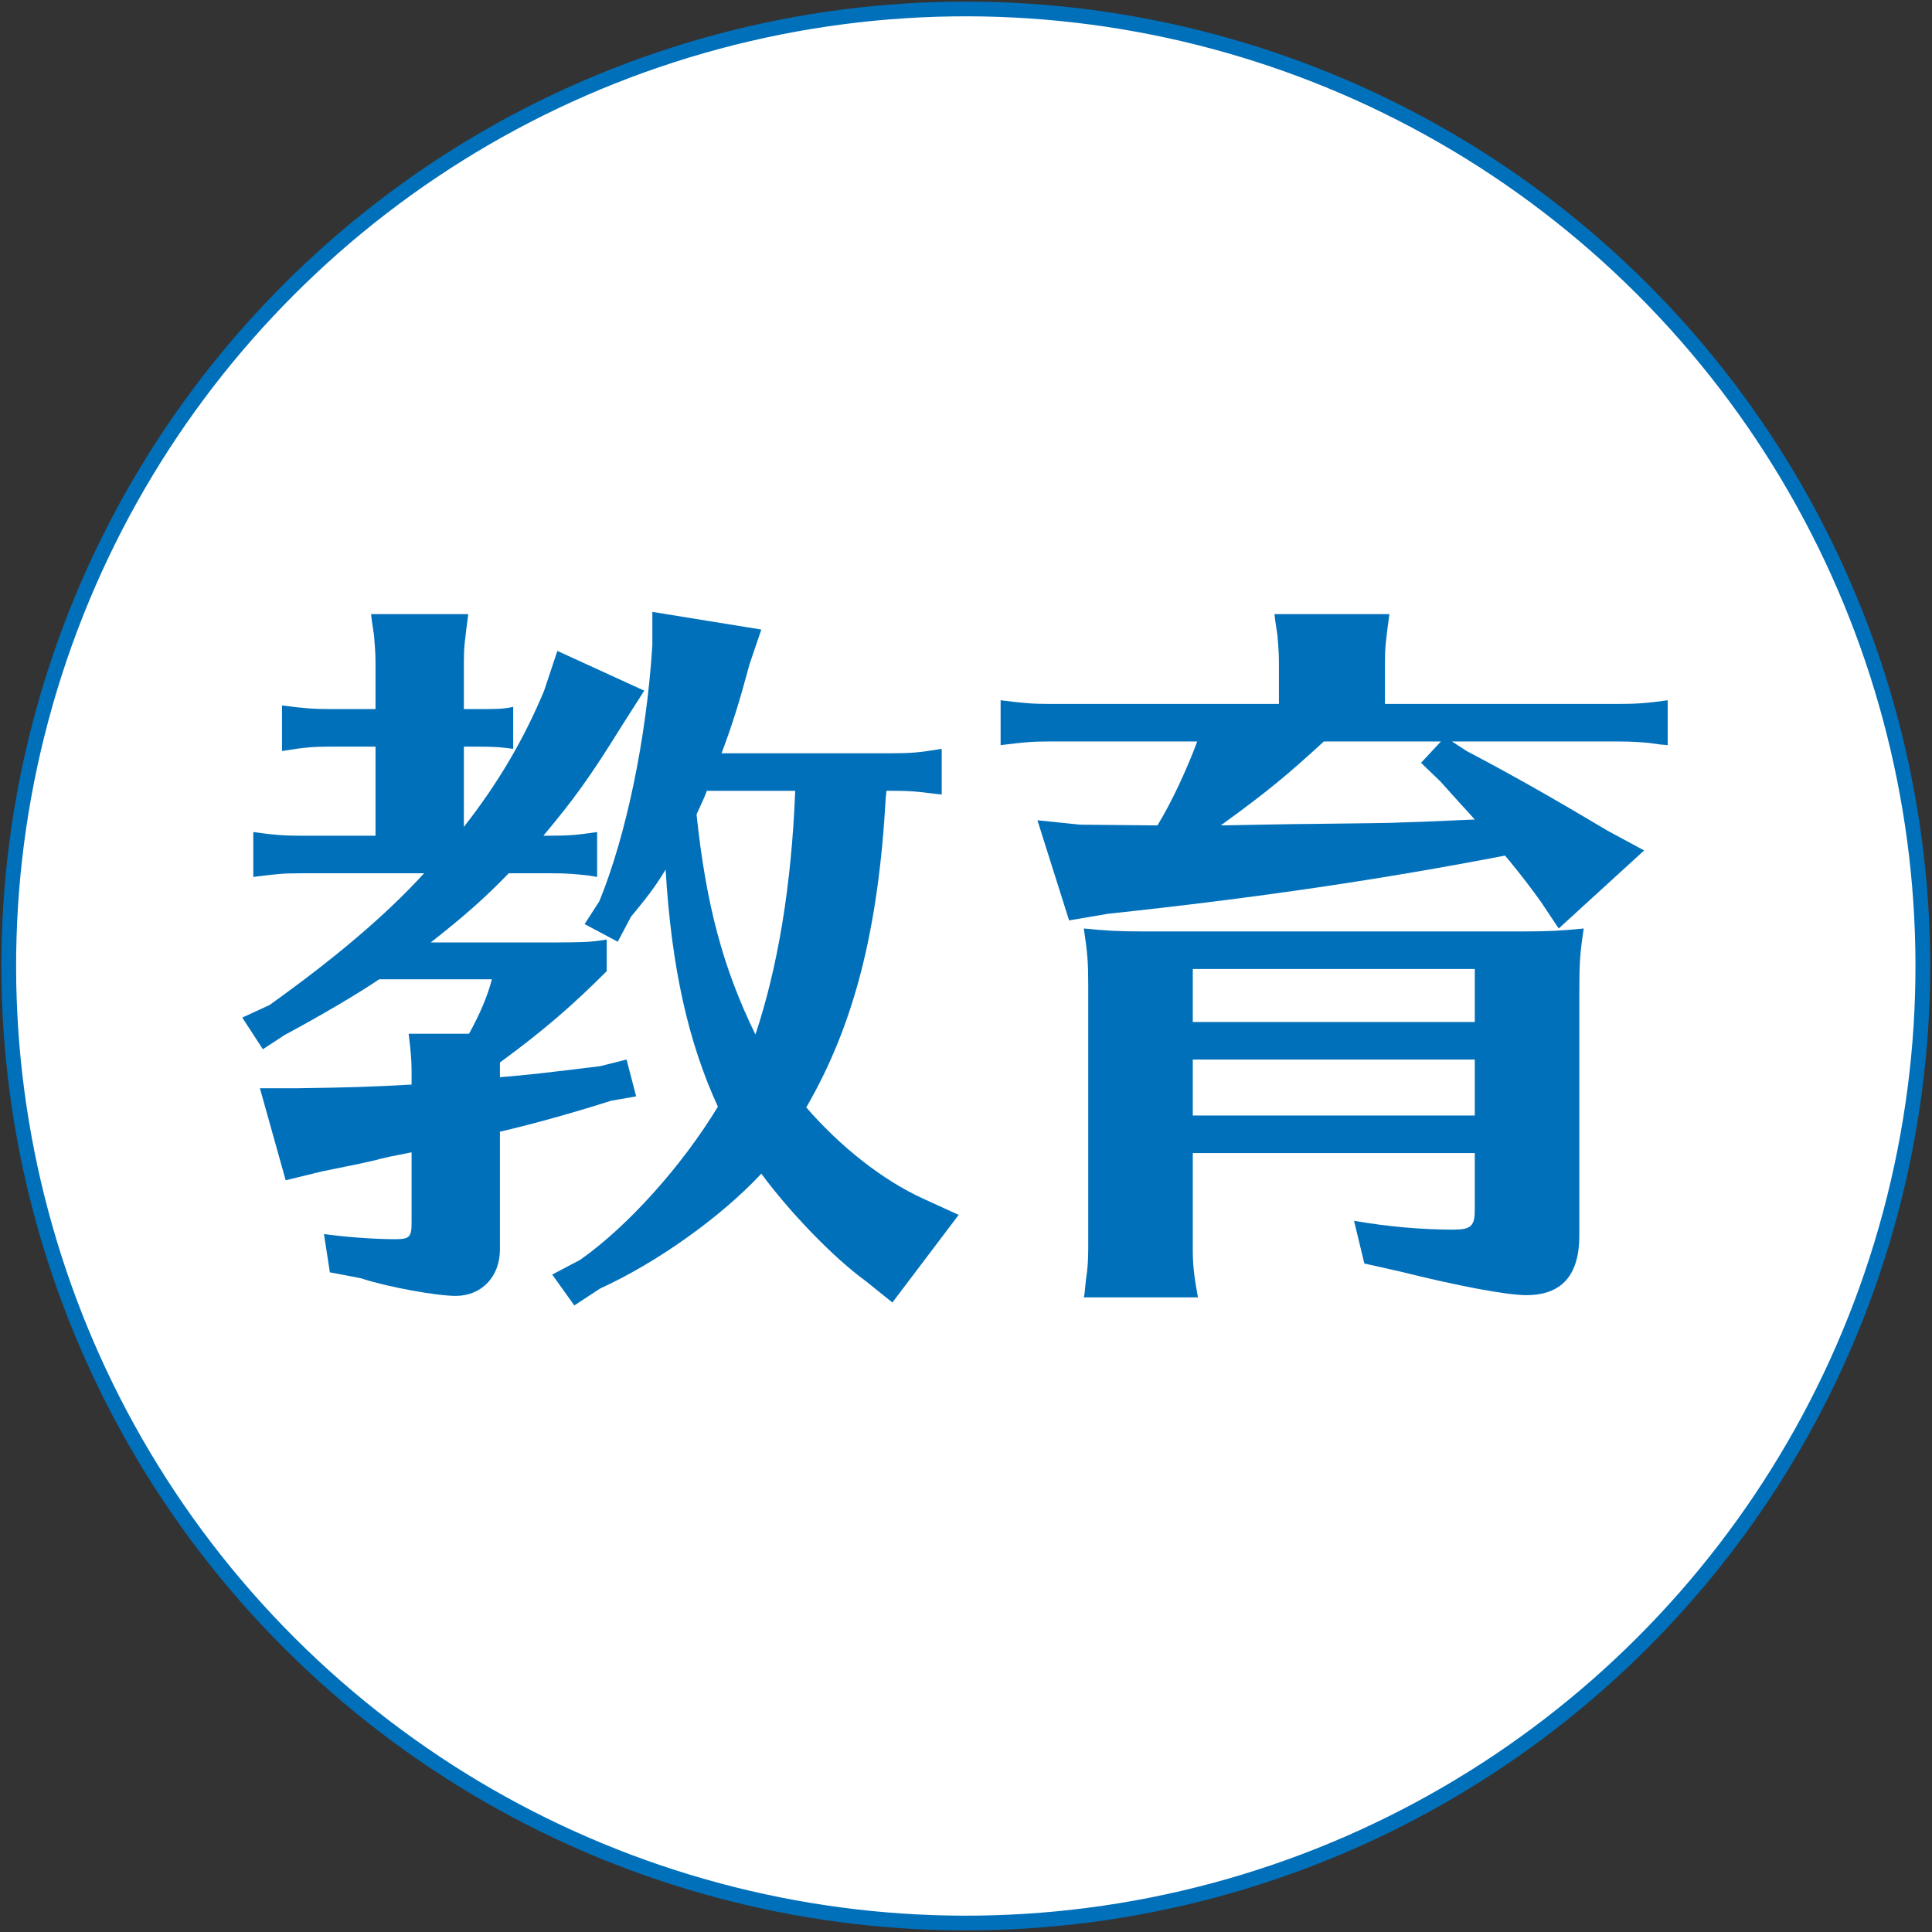 <?xml version="1.0" encoding="utf-8"?>
<!-- Generator: Adobe Illustrator 25.2.1, SVG Export Plug-In . SVG Version: 6.00 Build 0)  -->
<svg version="1.1" id="レイヤー_1" xmlns="http://www.w3.org/2000/svg" xmlns:xlink="http://www.w3.org/1999/xlink" x="0px"
	 y="0px" width="328px" height="328px" viewBox="0 0 328 328" enable-background="new 0 0 328 328" xml:space="preserve">
<rect x="0" y="0" width="328" height="328" fill="#333333" stroke="none"/>
<ellipse transform="matrix(0.707 -0.707 0.707 0.707 -67.931 164)" fill-rule="evenodd" clip-rule="evenodd" fill="#FFFFFF" stroke="#0170BA" stroke-width="2.5" stroke-miterlimit="10" cx="164" cy="164" rx="162.5" ry="162.5"/>
<g>
	<g>
		<path fill="#0170BA" d="M51.127,148.257c-3.125,0-4.125,0.125-8.125,0.625v-7.625c3.5,0.5,5.375,0.625,8.125,0.625h12.625v-15.125
			h-7.625c-3,0-4.5,0.125-8.25,0.75v-7.75c3.625,0.5,5.5,0.625,8.25,0.625h7.625v-7.875c0-1.625-0.125-3.125-0.25-4.625l-0.375-2.5
			l-0.125-1.125h16.5c-0.625,4.75-0.75,5.625-0.75,8.25v7.875h2c3.625,0,4.625,0,6.375-0.375v7.125
			c-1.875-0.25-2.75-0.375-6.375-0.375h-2v13.625c5.875-7.5,10.25-15,13.625-23.125l2.25-6.75l14.75,6.75l-3.75,5.875
			c-5.5,8.875-8.25,12.625-13.375,18.75h1.125c3.125,0,4.625-0.125,8-0.625v7.625l-1.5-0.25c-2.375-0.25-3.5-0.375-6.5-0.375h-7
			c-4.125,4.25-7.375,7.125-13.25,11.75h15c11.125,0,11.875,0,14.875-0.5v5.375c-5.75,5.75-10.625,10-18.125,15.5v2.5
			c4.625-0.375,7.875-0.75,17-1.875l4.5-1.125l1.625,6.25l-4.25,0.75c-5.125,1.625-12.375,3.75-18.875,5.25v20
			c0,4.625-3.125,7.875-7.5,7.875c-3.25,0-11.625-1.5-16.125-3l-5.25-1l-1-6.5c3.625,0.5,8.375,0.875,12.125,0.875
			c2.375,0,2.75-0.375,2.75-2.75v-12l-3.75,0.75l-1.625,0.375c-0.75,0.25-2.125,0.5-3.75,0.875l-6.125,1.25l-6.125,1.5
			l-4.375-15.625h6.375c8.875-0.125,12.75-0.25,19.375-0.625v-2.25c0-1.875-0.125-3.25-0.5-6.375h10.25
			c1.75-3.125,3.25-6.625,3.875-9.25H64.377c-3.5,2.375-9.625,6-16.125,9.5l-3.625,2.375l-3.5-5.375l4.625-2.125
			c11-7.875,19.625-15.125,26.25-22.375H51.127z M98.502,213.882c8-5.625,17.25-15.875,23.375-26c-5-10.875-7.875-23.5-8.875-40.25
			c-1.875,3.125-3.5,5.125-5.875,8l-2.25,4.25l-5.625-3l2.5-3.875c4.5-11,8-27.5,9-43.5v-5.625l18.5,3l-2,5.875
			c-1.75,6.5-2.875,10.125-4.75,15.125h29.125c3,0,4.5-0.125,8.25-0.75v7.75l-1.25-0.125c-2.875-0.375-4-0.5-7-0.5h-1.125
			l-0.125,1.125c-1.25,22.5-5.375,38.625-13.5,52.625c5.875,6.75,13,12.375,19.875,15.5l6,2.75l-11.25,14.875l-4.5-3.625
			c-5.375-3.875-12.875-11.625-17.75-18.25c-6.875,7.375-17.75,15.125-27.375,19.5l-4.375,2.875l-3.75-5.25L98.502,213.882z
			 M120.002,134.257c-0.5,1.375-0.625,1.5-1.75,4c1.625,15.375,4.5,26.125,10,37.375c3.75-11.25,6.125-25.125,6.75-41.375H120.002z"
			/>
		<path fill="#0170BA" d="M178.127,125.882c-3,0-4.25,0.125-8.25,0.625v-7.625c3.875,0.5,5.5,0.625,8.25,0.625h39v-7
			c0-1.625-0.125-3.125-0.25-4.625l-0.375-2.5l-0.125-1.125h19.5c-0.625,4.75-0.75,5.625-0.75,8.25v7h39.75
			c2.875,0,4.75-0.125,8.25-0.625v7.625l-1.375-0.125l-1.75-0.25c-1.375-0.125-3-0.25-5.125-0.25h-28.375l2.5,1.625
			c6.875,3.625,13.625,7.375,23.875,13.5l6.25,3.375l-14.5,13.25l-3-4.5c-1.5-2.125-3.625-4.875-5.375-7l-0.75-0.875
			c-20.75,4-41.625,7.125-67.375,9.875l-6.625,1.125l-5.375-17l7.25,0.75l13.125,0.125c2.375-3.875,5-9.5,6.75-14.25H178.127z
			 M202.502,212.007c0,2.5,0.125,4.125,0.875,8.25h-19.375l0.125-0.625l0.25-2.5c0.25-1.5,0.375-3.125,0.375-5.125v-43.5v-1.375
			c0-3.625-0.125-5.375-0.75-9.5c3.75,0.375,5.75,0.5,10.375,0.5h64.125c4.625,0,6.5-0.125,10.375-0.5
			c-0.625,4-0.75,5.75-0.75,10.875v41.25c0,6.75-3,10.125-9,10.125c-3.375,0-11.875-1.625-21.375-4l-6.125-1.375l-1.75-7.25
			c5.75,1,11.5,1.5,16.875,1.5c3,0,3.625-0.625,3.625-3.375v-9.625h-47.875V212.007z M250.377,164.507h-47.875v9h47.875V164.507z
			 M202.502,179.882v9.5h47.875v-9.5H202.502z M224.752,125.882c-6,5.5-9.375,8.375-17.5,14.25c6.875-0.125,13-0.25,15.25-0.25
			c8-0.125,13.375-0.125,15.25-0.25l3.875-0.125l8.75-0.375c-0.875-1-1.25-1.375-2.5-2.75s-2.375-2.625-3.375-3.75l-3.25-3.125
			l3.375-3.625H224.752z"/>
	</g>
</g>
</svg>
